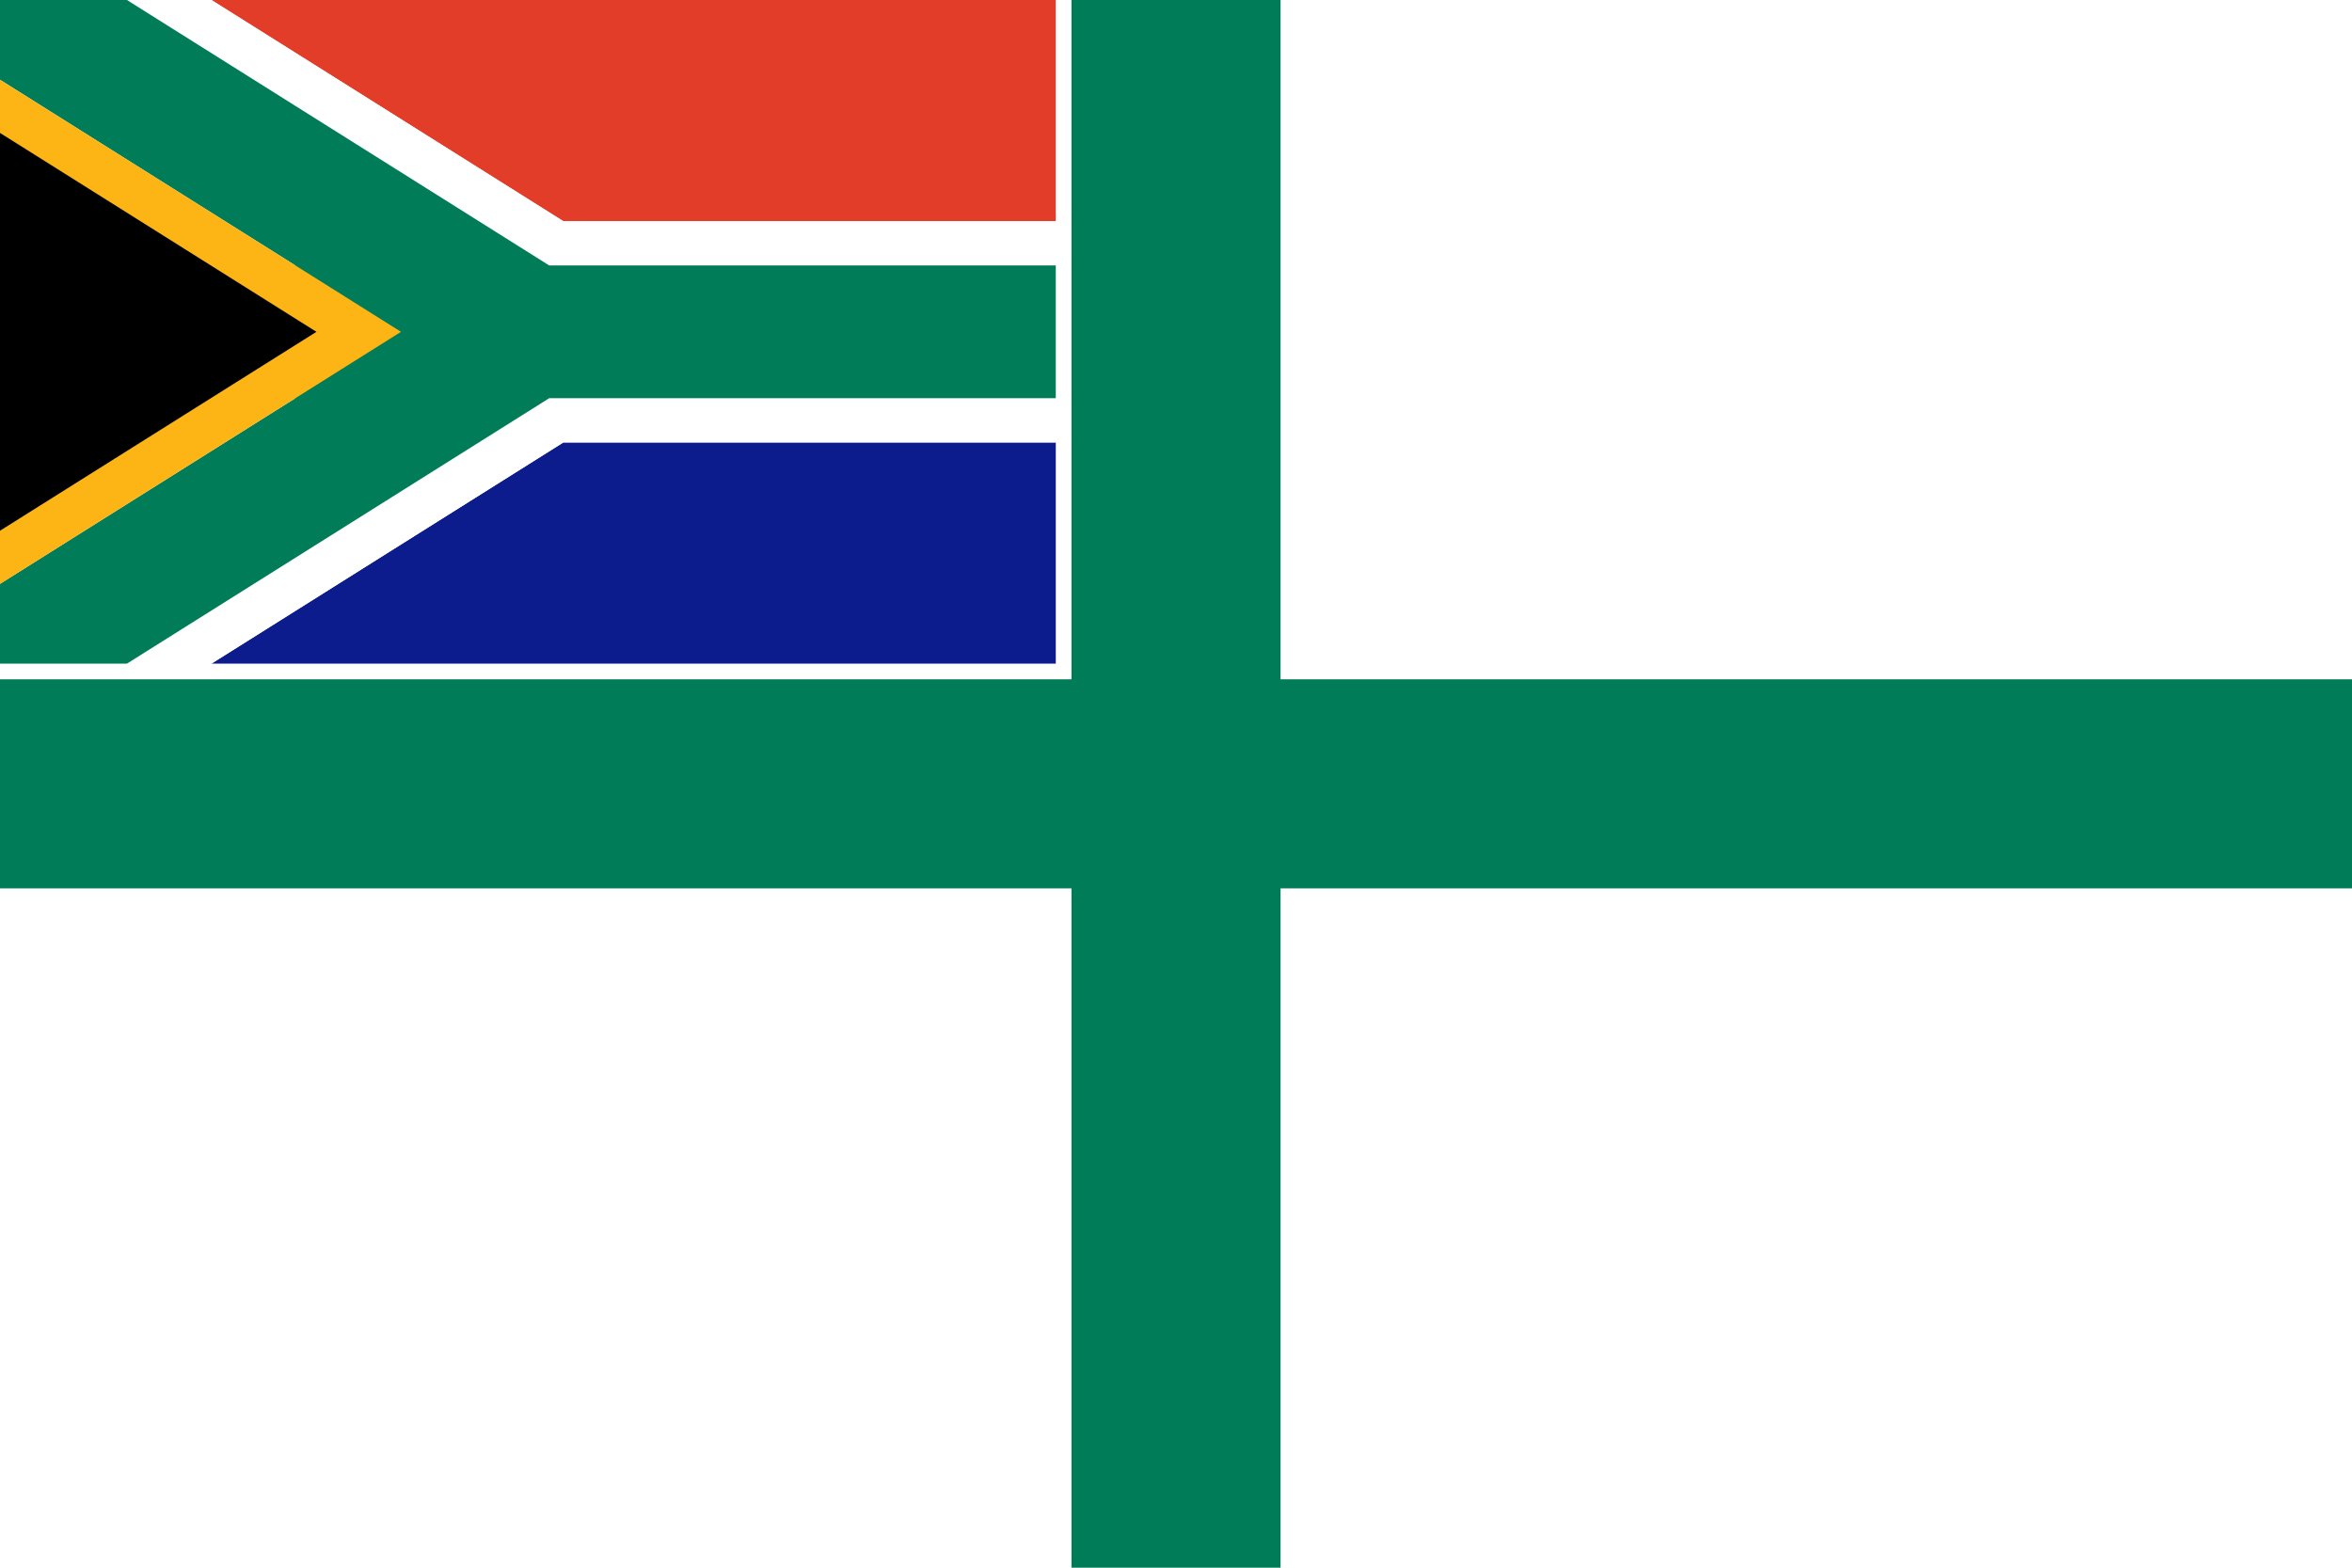 <?xml version="1.0" encoding="UTF-8" standalone="no"?>
<!-- Created with Inkscape (http://www.inkscape.org/) -->
<svg
   xmlns:dc="http://purl.org/dc/elements/1.1/"
   xmlns:cc="http://web.resource.org/cc/"
   xmlns:rdf="http://www.w3.org/1999/02/22-rdf-syntax-ns#"
   xmlns:svg="http://www.w3.org/2000/svg"
   xmlns="http://www.w3.org/2000/svg"
   xmlns:sodipodi="http://inkscape.sourceforge.net/DTD/sodipodi-0.dtd"
   xmlns:inkscape="http://www.inkscape.org/namespaces/inkscape"
   sodipodi:docname="Naval_Ensign_of_South_Africa.svg"
   sodipodi:docbase="C:\Documents and Settings\David Nelson\Archives\Svg"
   inkscape:version="0.43"
   sodipodi:version="0.32"
   id="svg2"
   x="0"
   y="0"
   height="300"
   width="450"
   version="1.0">
  <rect
     style="opacity:1;fill:#ffffff;fill-opacity:1;fill-rule:evenodd;stroke:none;stroke-width:7.5;stroke-linecap:round;stroke-linejoin:miter;stroke-miterlimit:4;stroke-dasharray:none;stroke-dashoffset:1;stroke-opacity:1"
     id="rect12422"
     width="450"
     height="300"
     x="0"
     y="7.6293945e-006" />
  <defs
     id="defs3" />
  <sodipodi:namedview
     showguides="true"
     showgrid="false"
     inkscape:window-y="127"
     inkscape:window-x="102"
     inkscape:window-height="540"
     inkscape:window-width="756"
     inkscape:current-layer="svg2"
     inkscape:document-units="px"
     inkscape:cy="150"
     inkscape:cx="225"
     inkscape:zoom="1.2433333"
     inkscape:pageshadow="2"
     inkscape:pageopacity="0.0"
     borderopacity="1.0"
     bordercolor="#666666"
     pagecolor="#ffffff"
     id="base" />
  <g
     id="layer1"
     inkscape:groupmode="layer"
     inkscape:label="Layer 1" />
<!-- Main outline of the flag -->  <path
     style="fill:#007c59;fill-opacity:1;fill-rule:evenodd;stroke:none;stroke-width:0.25;stroke-linecap:butt;stroke-linejoin:round;stroke-miterlimit:4;stroke-dasharray:none;stroke-dashoffset:0;stroke-opacity:1"
     d="M 205 0 L 205 130 L 0 130 L 0 170 L 205 170 L 205 300 L 245 300 L 245 170 L 450 170 L 450 130 L 245 130 L 245 0 L 205 0 z "
     id="rect2692" />
  <path
     d="M 40.456,-2.509104e-014 L 107.789,42.333 L 202,42.333 L 202,-2.509104e-014 L 40.456,-2.509104e-014 z "
     id="rect12373"
     sodipodi:nodetypes="ccccc"
     style="fill:#e23d28;fill-opacity:1" />
  <path
     d="M 107.789,84.667 L 40.456,127 L 202,127 L 202,84.667 L 107.789,84.667 z "
     id="rect12377"
     style="fill:#0c1c8c;fill-opacity:1" />
  <path
     style="fill:#ffffff"
     d="M 0,-2.509104e-014 L 0,42.333 L 0,84.667 L 0,127 L 40.456,127 L 107.789,84.667 L 202,84.667 L 202,42.333 L 107.789,42.333 L 40.456,-2.509104e-014 L 0,-2.509104e-014 z "
     id="rect12375" />
  <path
     d="M 0,-2.509104e-014 L 0,15.266 L 56.518,50.8 L 0,50.8 L 0,76.2 L 56.518,76.2 L 0,111.734 L 0,127 L 24.282,127 L 105.082,76.2 L 202,76.2 L 202,50.8 L 105.082,50.8 L 24.282,-2.509104e-014 L 0,-2.509104e-014 z "
     id="rect12381"
     style="fill:#007c59;fill-opacity:1" />
  <path
     d="M 2.4918339e-015,111.735 L 76.72,63.5 L 2.4918339e-015,15.265 L 2.4918339e-015,111.735 z "
     id="path12385"
     style="fill:#fcb514" />
  <path
     d="M 2.4918339e-015,101.562 L 60.542,63.5 L 2.4918339e-015,25.438 L 2.4918339e-015,101.562 z "
     id="path12387"
     style="fill:#000000;fill-opacity:1" />
</svg>
